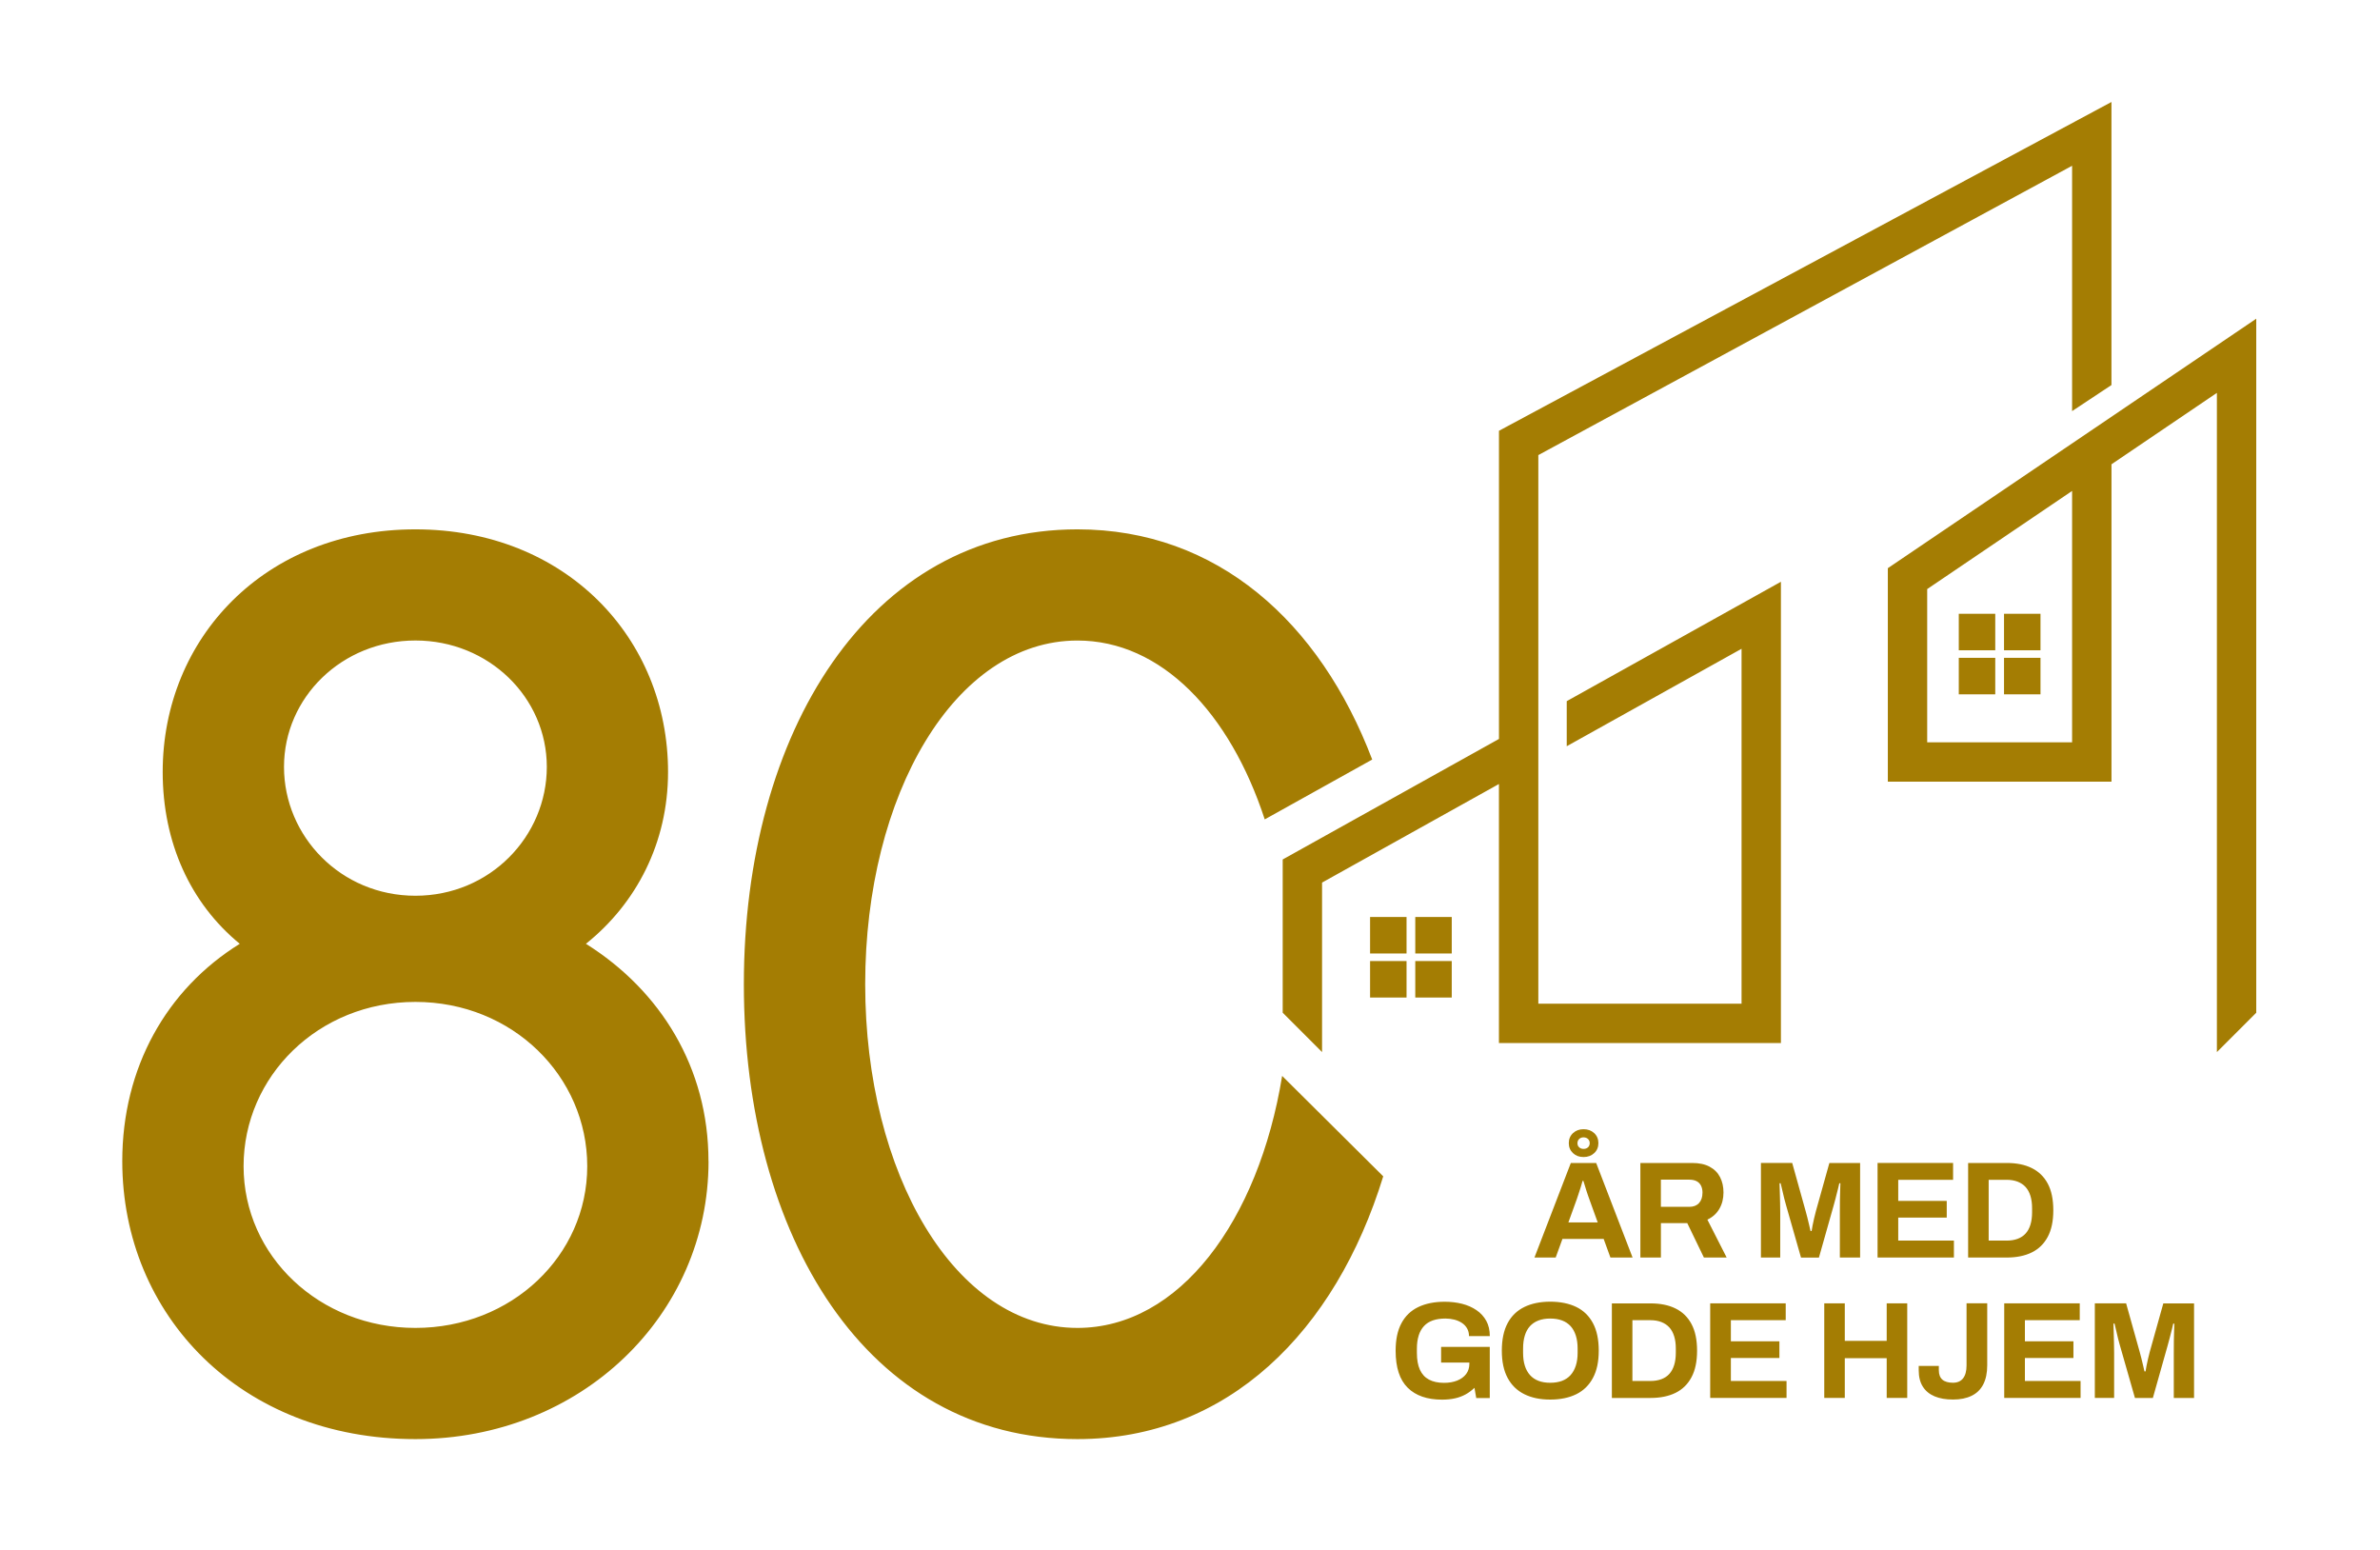 <?xml version="1.0" encoding="UTF-8"?><svg id="Layer_1" xmlns="http://www.w3.org/2000/svg" viewBox="0 0 692.96 451.29"><defs><style>.cls-1{fill:#a47d03;}</style></defs><path class="cls-1" d="M409.53,277.59h-10.62v-10.62h10.62v10.62ZM422.69,266.97h-10.62v10.62h10.62v-10.62ZM398.91,290.41h10.62v-10.62h-10.62v10.62ZM412.07,290.41h10.62v-10.62h-10.62v10.62ZM580.94,178.7h-10.62v10.62h10.62v-10.62ZM594.11,178.7h-10.62v10.62h10.62v-10.62ZM580.94,191.52h-10.62v10.62h10.62v-10.62ZM594.11,191.52h-10.62v10.62h10.62v-10.62ZM518.53,303.67v-134.3l-62.36,34.76v13.12l50.9-28.37v103.32h-59.17v-159.71l155.41-84.23v71.43l11.46-7.59V29.69l-177.35,95.2-.98.53v89.71l-62.97,35.09v44.61l11.46,11.46v-49.34l51.5-28.7v75.42h82.09ZM656.93,92.78v202.06l-11.46,11.46V114.38l-30.69,20.79v92.4h-65.12v-62.15l107.28-72.64ZM603.31,142.93l-42.19,28.57v44.61h42.19v-73.18ZM413.06,388.81c.35-1.1.86-2.01,1.55-2.75.68-.74,1.54-1.29,2.59-1.65,1.04-.36,2.26-.54,3.65-.54.91,0,1.78.11,2.61.32.83.22,1.56.54,2.21.97.64.43,1.14.96,1.5,1.61.36.64.54,1.38.54,2.21h6.06c0-1.71-.34-3.19-1.03-4.44-.68-1.24-1.63-2.28-2.85-3.11-1.22-.83-2.61-1.45-4.19-1.85-1.58-.4-3.27-.6-5.06-.6-2.99,0-5.57.52-7.71,1.55-2.14,1.03-3.77,2.6-4.89,4.7-1.13,2.1-1.69,4.77-1.69,8.01,0,4.87,1.17,8.46,3.51,10.77,2.34,2.32,5.68,3.47,10.01,3.47,1.39,0,2.65-.13,3.77-.38s2.15-.64,3.07-1.14c.93-.51,1.79-1.15,2.59-1.92l.52,2.97h3.94v-14.89h-14.17v4.57h8.23v.28c0,1.2-.31,2.22-.94,3.05-.63.83-1.5,1.46-2.61,1.91-1.11.44-2.39.66-3.83.66-1.74,0-3.2-.32-4.37-.94s-2.06-1.58-2.65-2.87c-.59-1.29-.88-2.93-.88-4.93v-1.2c0-1.45.17-2.72.52-3.81ZM549.33,390.37h-12.2v-10.92h-5.98v27.53h5.98v-11.56h12.2v11.56h5.98v-27.53h-5.98v10.92ZM589.57,395.35h14.13v-4.86h-14.13v-6.14h15.97v-4.9h-21.99v27.53h22.23v-4.93h-16.21v-6.7ZM572.58,397.51c0,1.63-.33,2.88-1,3.75-.67.87-1.66,1.3-2.97,1.3s-2.39-.3-3.07-.9c-.68-.6-1.03-1.52-1.03-2.75v-1.24h-5.86v1.24c0,1.93.4,3.52,1.19,4.77.79,1.26,1.93,2.2,3.41,2.83,1.49.63,3.28.94,5.4.94s3.91-.36,5.4-1.09c1.49-.72,2.62-1.82,3.39-3.31s1.16-3.34,1.16-5.56v-18.06h-6.02v18.06ZM625.94,393.5c-.19.67-.36,1.36-.52,2.09-.16.72-.31,1.4-.44,2.03-.13.63-.23,1.17-.28,1.63h-.32c-.11-.54-.25-1.14-.42-1.83-.17-.68-.34-1.37-.5-2.07-.16-.69-.32-1.3-.48-1.81l-3.94-14.09h-9.11v27.53h5.62v-13.04c0-.88-.01-1.85-.04-2.91-.03-1.06-.05-2.09-.08-3.09-.03-1-.05-1.87-.08-2.59h.32c.16.59.33,1.29.5,2.11.17.81.36,1.61.56,2.37.2.76.38,1.42.54,1.99l4.34,15.17h5.22l4.29-15.21c.19-.64.39-1.4.62-2.29.23-.88.44-1.72.64-2.51.2-.79.33-1.33.38-1.62h.32c0,.27-.02.85-.06,1.77-.04.91-.07,1.97-.08,3.19-.01,1.22-.02,2.43-.02,3.63v13.04h5.9v-27.53h-8.95l-3.93,14.05ZM492.49,385.46c1.09,2.02,1.63,4.61,1.63,7.77s-.54,5.71-1.63,7.74c-1.08,2.03-2.63,3.54-4.63,4.53-2.01.99-4.44,1.49-7.31,1.49h-11.24v-27.53h11.24c2.86,0,5.3.49,7.31,1.49,2.01.99,3.55,2.49,4.63,4.51ZM487.93,392.62c0-1.37-.16-2.56-.48-3.59-.32-1.03-.79-1.89-1.4-2.57-.62-.68-1.39-1.2-2.33-1.57-.94-.36-2.01-.54-3.21-.54h-5.22v17.7h5.22c1.2,0,2.27-.17,3.21-.52.94-.35,1.71-.86,2.33-1.55.61-.68,1.08-1.54,1.4-2.57.32-1.03.48-2.23.48-3.59v-1.2ZM463.8,385.21c1.13,2.1,1.69,4.77,1.69,8.01s-.56,5.83-1.69,7.94c-1.12,2.11-2.73,3.69-4.83,4.73-2.1,1.04-4.64,1.57-7.61,1.57s-5.43-.52-7.54-1.57c-2.11-1.04-3.73-2.62-4.86-4.73s-1.69-4.76-1.69-7.94.56-5.91,1.69-8.01c1.12-2.1,2.74-3.66,4.86-4.7,2.11-1.03,4.63-1.55,7.54-1.55s5.51.52,7.61,1.55c2.1,1.03,3.71,2.6,4.83,4.7ZM459.34,392.62c0-1.42-.17-2.68-.52-3.78-.35-1.1-.85-2.01-1.52-2.75-.67-.73-1.5-1.29-2.49-1.66-.99-.37-2.14-.56-3.45-.56s-2.42.19-3.41.56c-.99.38-1.82.93-2.49,1.66-.67.74-1.17,1.65-1.5,2.75-.34,1.1-.5,2.36-.5,3.78v1.24c0,1.39.16,2.63.5,3.71.33,1.09.84,2,1.5,2.75.67.75,1.5,1.31,2.49,1.69.99.38,2.13.56,3.41.56s2.46-.19,3.45-.56c.99-.38,1.82-.94,2.49-1.69.67-.75,1.17-1.66,1.52-2.75.35-1.08.52-2.32.52-3.71v-1.24ZM503.96,395.35h14.13v-4.86h-14.13v-6.14h15.97v-4.9h-21.99v27.53h22.23v-4.93h-16.21v-6.7ZM584.28,366.11h-11.24v-27.53h11.24c2.86,0,5.3.49,7.3,1.49,2.01.99,3.55,2.49,4.64,4.51,1.08,2.02,1.62,4.61,1.62,7.77s-.54,5.71-1.62,7.74c-1.09,2.03-2.63,3.54-4.64,4.53-2.01.99-4.44,1.49-7.3,1.49ZM584.24,361.18c1.2,0,2.27-.17,3.21-.52.94-.35,1.71-.86,2.33-1.55.62-.68,1.09-1.54,1.4-2.57.32-1.03.48-2.23.48-3.59v-1.2c0-1.37-.16-2.56-.48-3.59-.32-1.03-.79-1.89-1.4-2.57-.62-.68-1.39-1.2-2.33-1.57-.94-.36-2.01-.54-3.21-.54h-5.22v17.7h5.22ZM568.66,343.48v-4.9h-21.99v27.53h22.23v-4.93h-16.21v-6.7h14.12v-4.86h-14.12v-6.14h15.97ZM461.06,328.75c1.26,0,2.29.38,3.11,1.14.81.76,1.22,1.73,1.22,2.91s-.41,2.15-1.22,2.91c-.82.76-1.85,1.14-3.11,1.14s-2.26-.38-3.07-1.14c-.81-.76-1.22-1.73-1.22-2.91s.41-2.15,1.22-2.91c.82-.76,1.84-1.14,3.07-1.14ZM462.36,331.6c-.33-.32-.77-.48-1.3-.48s-.93.16-1.27.48c-.33.32-.5.74-.5,1.24,0,.48.17.88.5,1.18.33.31.76.46,1.27.46.54,0,.97-.15,1.3-.46.33-.3.5-.71.5-1.22s-.17-.88-.5-1.2ZM502.73,366.11h-6.62l-4.85-10.03h-7.67v10.03h-5.98v-27.53h15.09c2.04,0,3.73.36,5.08,1.09,1.35.72,2.36,1.73,3.03,3.03.67,1.3,1,2.79,1,4.47,0,1.79-.4,3.38-1.2,4.76-.8,1.38-1.97,2.43-3.49,3.15l5.62,11.04ZM495.7,347.25c0-.8-.14-1.49-.44-2.07-.3-.58-.72-1.01-1.29-1.3-.56-.29-1.26-.44-2.09-.44h-8.3v7.91h8.3c1.2,0,2.14-.37,2.81-1.1.67-.74,1-1.74,1-2.99ZM534.51,348.61c.23-.88.44-1.72.64-2.51.2-.79.33-1.33.38-1.62h.32c0,.27-.02.85-.06,1.77-.04.91-.07,1.97-.08,3.19-.01,1.22-.02,2.43-.02,3.63v13.04h5.9v-27.53h-8.95l-3.93,14.05c-.19.67-.36,1.36-.52,2.09-.16.72-.31,1.4-.44,2.03s-.23,1.17-.28,1.63h-.32c-.1-.54-.25-1.14-.42-1.83-.17-.68-.34-1.37-.5-2.07-.16-.69-.32-1.3-.48-1.81l-3.93-14.09h-9.11v27.53h5.62v-13.04c0-.88-.01-1.85-.04-2.91-.03-1.06-.06-2.09-.08-3.09s-.06-1.87-.08-2.59h.32c.16.59.33,1.29.5,2.11.17.81.36,1.61.56,2.37.2.76.38,1.42.54,1.99l4.33,15.17h5.22l4.3-15.21c.19-.64.39-1.4.62-2.29ZM475.35,366.11h-6.46l-1.97-5.42h-12l-1.97,5.42h-6.18l10.59-27.53h7.38l10.6,27.53ZM465.19,355.88l-2.45-6.78c-.11-.29-.23-.65-.38-1.07-.15-.41-.3-.87-.46-1.38-.16-.51-.31-1.01-.46-1.5-.14-.49-.29-.94-.42-1.35h-.24c-.13.51-.31,1.1-.52,1.79-.22.68-.43,1.34-.64,1.97-.22.63-.39,1.14-.52,1.55l-2.45,6.78h8.55ZM313.71,386.6c-35.68,0-61.8-44.88-61.8-100.06s26.12-100.06,61.8-100.06c24.44,0,44.39,21.07,54.53,52.07l31.29-17.42c-15.21-40.01-45.13-67.02-85.83-67.02-60.7,0-97.12,59.22-97.12,132.43s35.68,132.43,97.12,132.43c43.83,0,75.14-31.33,89.04-76.5l-29.43-29.24c-6.9,42.24-29.92,73.37-59.62,73.37ZM206.3,338.04c0,44.88-37.15,80.93-85.35,80.93-50.77,0-85.35-36.05-85.35-80.93,0-27.22,12.88-50.03,34.21-63.27-14.35-11.77-22.44-29.43-22.44-50.03,0-38.99,29.8-70.63,73.57-70.63s73.57,31.64,73.57,70.63c0,20.6-9.2,38.26-23.91,50.03,21.7,13.61,35.68,36.05,35.68,63.27ZM82.69,223.26c0,20.23,16.55,37.52,38.26,37.52s38.26-17.29,38.26-37.52-16.92-36.79-38.26-36.79-38.26,16.55-38.26,36.79ZM170.98,339.51c0-26.12-21.7-47.82-50.03-47.82s-50.03,21.7-50.03,47.82,22.07,47.09,50.03,47.09,50.03-20.97,50.03-47.09Z"/></svg>